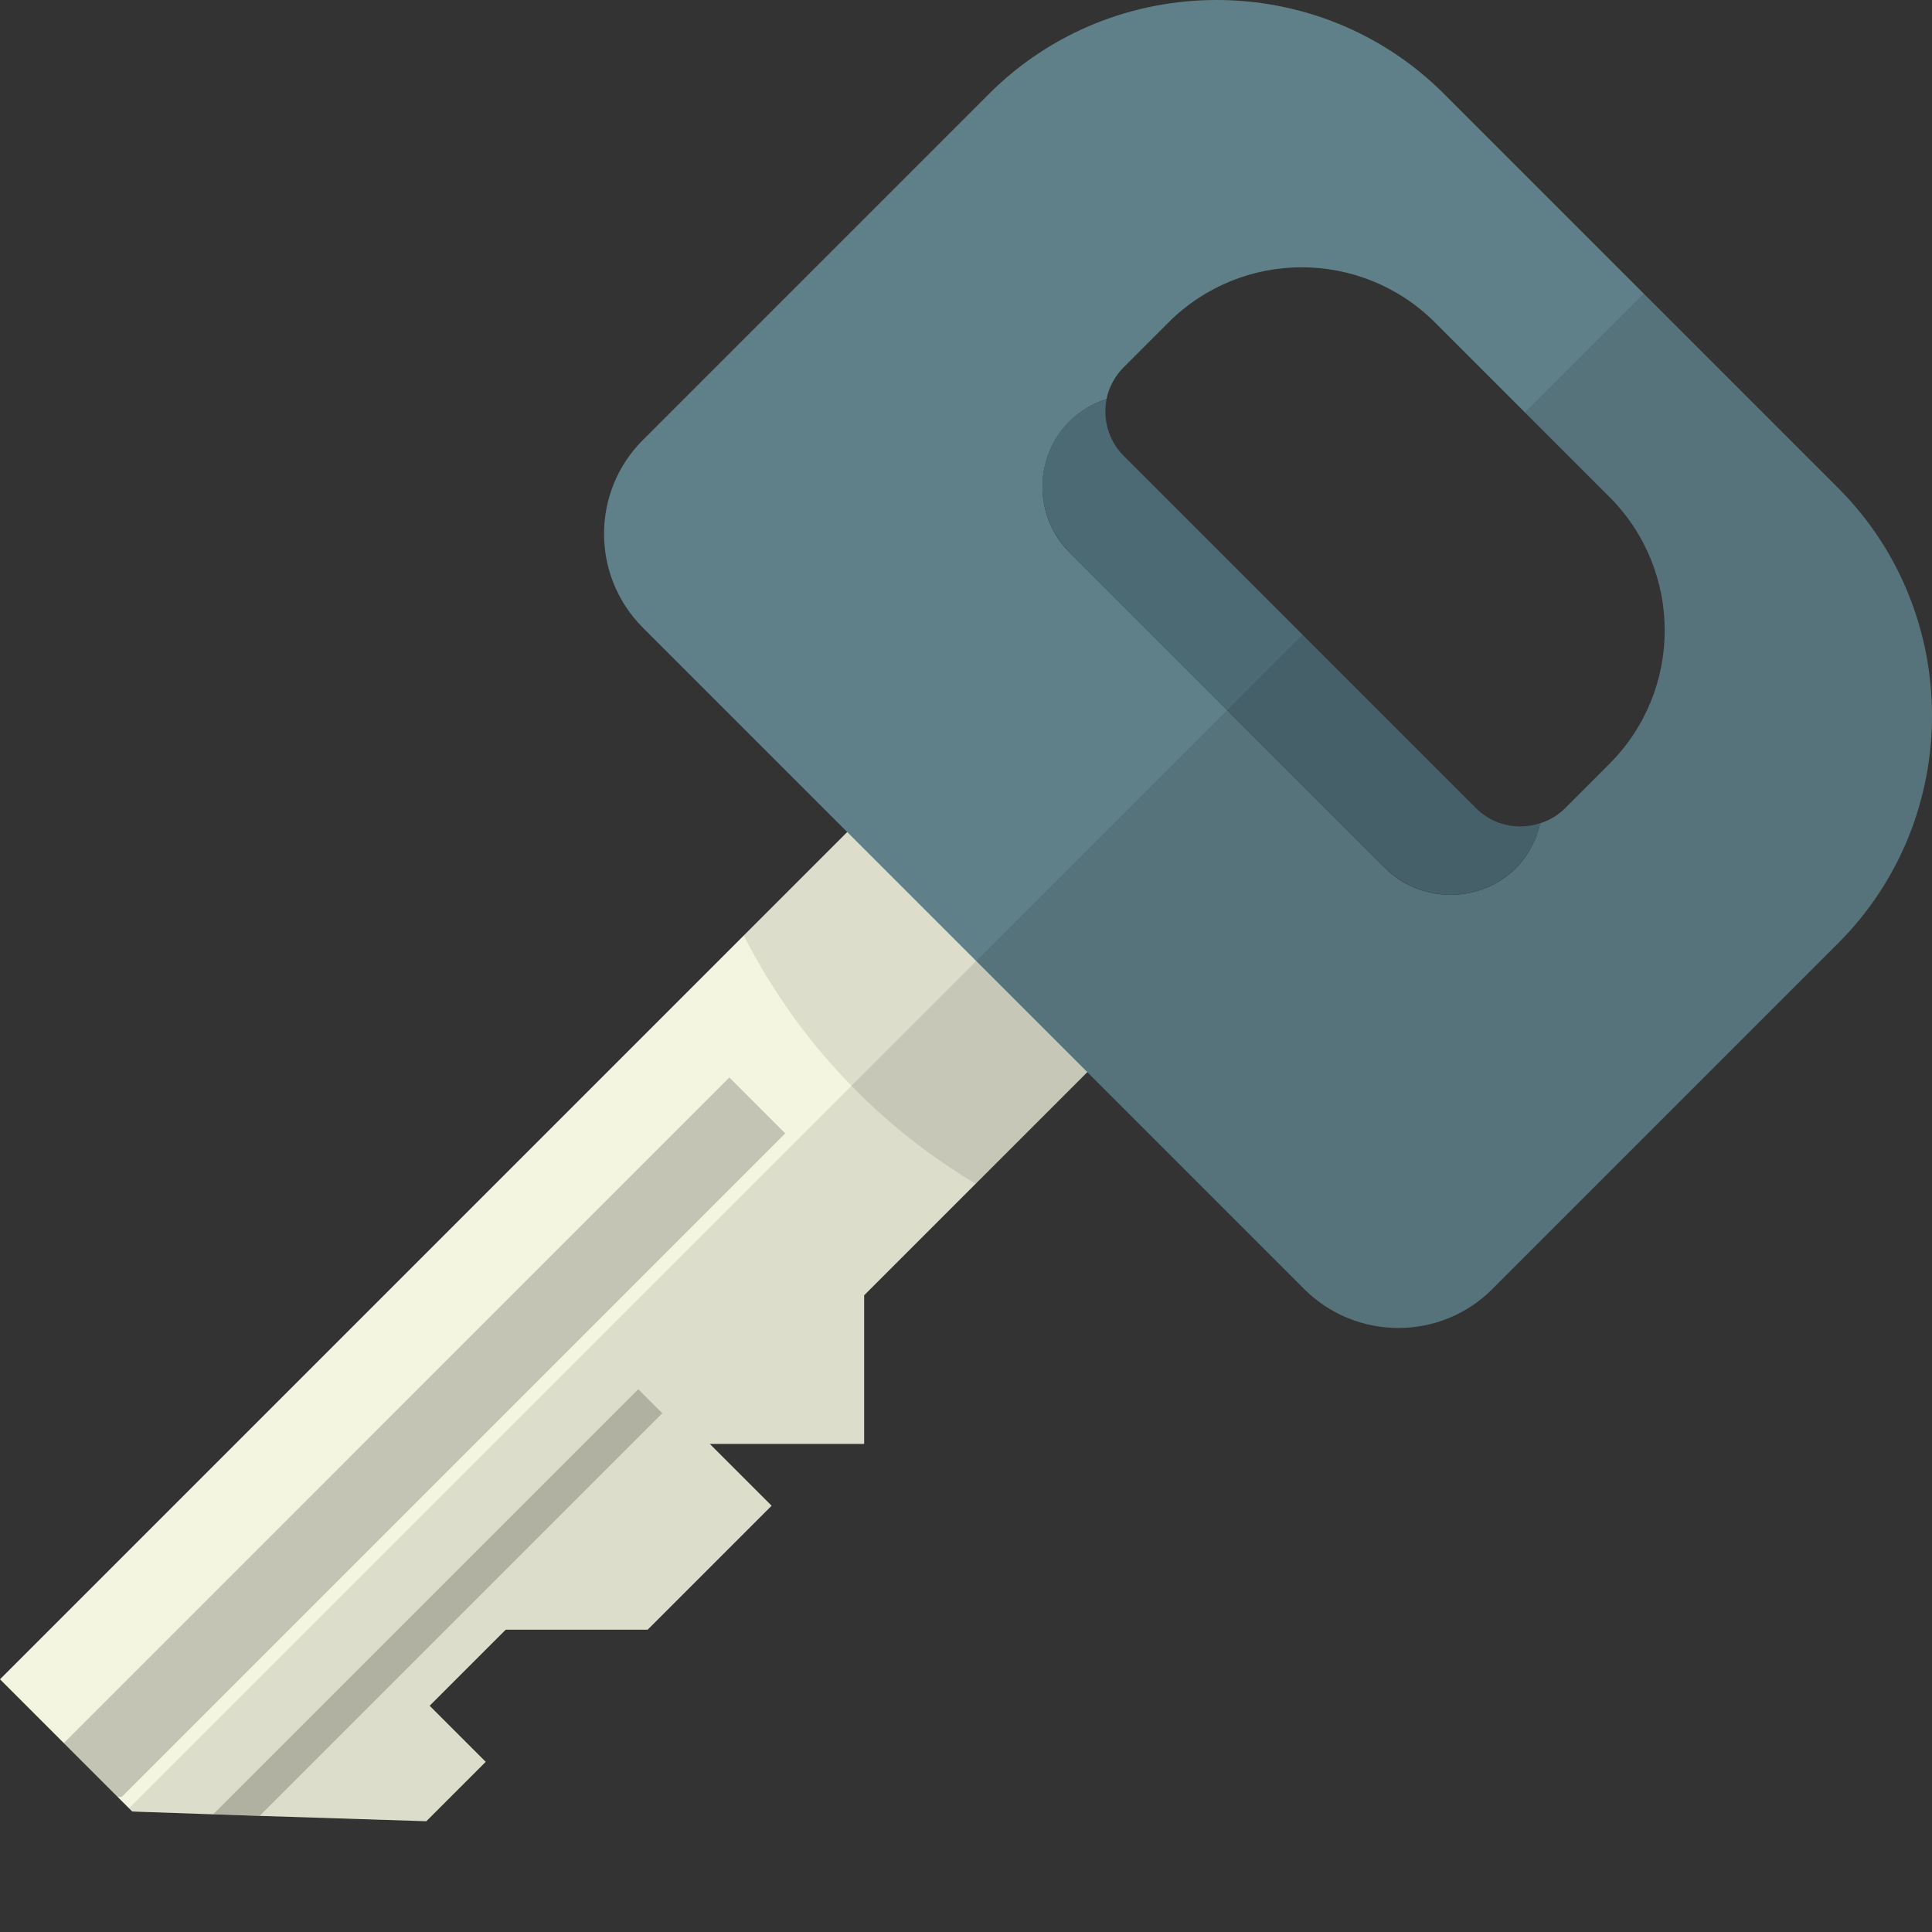 <?xml version="1.0" encoding="iso-8859-1"?>

<!DOCTYPE svg PUBLIC "-//W3C//DTD SVG 1.1//EN" "http://www.w3.org/Graphics/SVG/1.1/DTD/svg11.dtd">
<!-- Uploaded to: SVG Repo, www.svgrepo.com, Generator: SVG Repo Mixer Tools -->
<svg height="800px" width="800px" version="1.1" id="_x36_" xmlns="http://www.w3.org/2000/svg" xmlns:xlink="http://www.w3.org/1999/xlink" 
	 viewBox="0 0 512 512"  xml:space="preserve">
<rect x="0" y="0" width="512" height="512" fill="#333333" stroke="none"/>
<g>
	<g>
		<polygon style="fill:#F4F5E0;" points="188.09,382.642 204.481,399.034 171.639,431.876 134.021,431.876 113.856,452.041 
			128.715,466.9 112.972,482.642 68.868,481.227 56.545,480.815 36.144,480.107 35.024,480.048 0,445.025 242.512,202.513 
			280.13,236.121 309.67,262.595 229.01,343.256 229.009,382.642 		"/>
		<path style="opacity:0.1;fill:#040000;" d="M309.67,262.595l-51.121,51.121c-11.203-6.722-21.816-14.859-31.486-24.529
			c-12.441-12.441-22.406-26.415-29.953-41.274l45.401-45.401l37.618,33.609L309.67,262.595z"/>
		<polygon style="opacity:0.2;fill:#040000;" points="208.107,300.357 32.26,476.205 31.137,476.174 16.9,461.937 193.293,285.543 
					"/>
		<polygon style="opacity:0.2;fill:#040000;" points="175.517,374.52 68.842,481.195 56.523,480.789 169.155,368.158 		"/>
	</g>
	<path style="fill:#5F8088;" d="M487.126,129.327L382.644,24.845c-33.137-33.137-87.382-33.136-120.578,0.059l-91.686,91.686
		c-13.738,13.738-13.738,36.026,0,49.764l175.236,175.236c13.737,13.737,36.085,13.797,49.823,0.059l91.686-91.686
		C520.321,216.768,520.262,162.463,487.126,129.327z M367.078,230.033l-83.726-83.726c-9.493-9.493-9.434-25.118,0.059-34.61
		c2.83-2.83,6.19-4.777,9.847-5.956c0.589-3.067,2.182-6.073,4.599-8.49l11.733-11.733c19.576-19.576,51.179-19.576,70.755,0
		l46.167,46.167c19.516,19.516,19.576,51.179,0,70.755l-11.733,11.733c-1.946,1.946-4.186,3.243-6.604,4.009
		c-1.002,4.304-3.065,8.491-6.426,11.852C392.255,239.527,376.571,239.527,367.078,230.033z"/>
	<path style="fill:#4C6A73;" d="M391.166,214.186l-93.358-93.358c-4.09-4.09-5.605-9.775-4.557-15.052
		c-3.601,1.146-7.01,3.035-9.854,5.877c-9.526,9.526-9.526,25.114,0,34.64l83.696,83.696c9.526,9.526,25.114,9.526,34.64,0
		c3.362-3.362,5.472-7.493,6.461-11.832C402.398,220.075,395.777,218.797,391.166,214.186z"/>
	<path style="fill:none;" d="M391.166,214.186c4.611,4.611,11.233,5.889,17.028,3.972c1.814-7.956-0.297-16.645-6.461-22.809
		l-41.848-41.848l-14.702,14.702L391.166,214.186z"/>
	<path style="fill:none;" d="M293.25,105.776c-1.048,5.277,0.467,10.961,4.557,15.052l47.376,47.376l14.702-14.702l-41.848-41.848
		C311.354,104.97,301.714,103.082,293.25,105.776z"/>
	<path style="opacity:0.1;fill:#040000;" d="M487.125,249.964l-91.686,91.686c-13.738,13.738-36.086,13.678-49.823-0.059
		l-57.488-57.488l-59.139,59.139l-0.001,39.386l-40.92,0l16.392,16.392l-32.842,32.842l-37.618,0l-20.165,20.165l14.859,14.859
		l-15.743,15.743l-44.104-1.416L56.524,480.8l-20.4-0.707l-1.121-0.059l-0.825-0.825l311.026-311.026l45.99,45.99
		c4.598,4.598,11.203,5.897,16.98,4.009c2.418-0.766,4.659-2.063,6.604-4.009l11.733-11.733c19.576-19.576,19.516-51.239,0-70.755
		l-22.405-22.405l31.486-31.486l51.533,51.533C520.262,162.463,520.321,216.768,487.125,249.964z"/>
</g>
</svg>